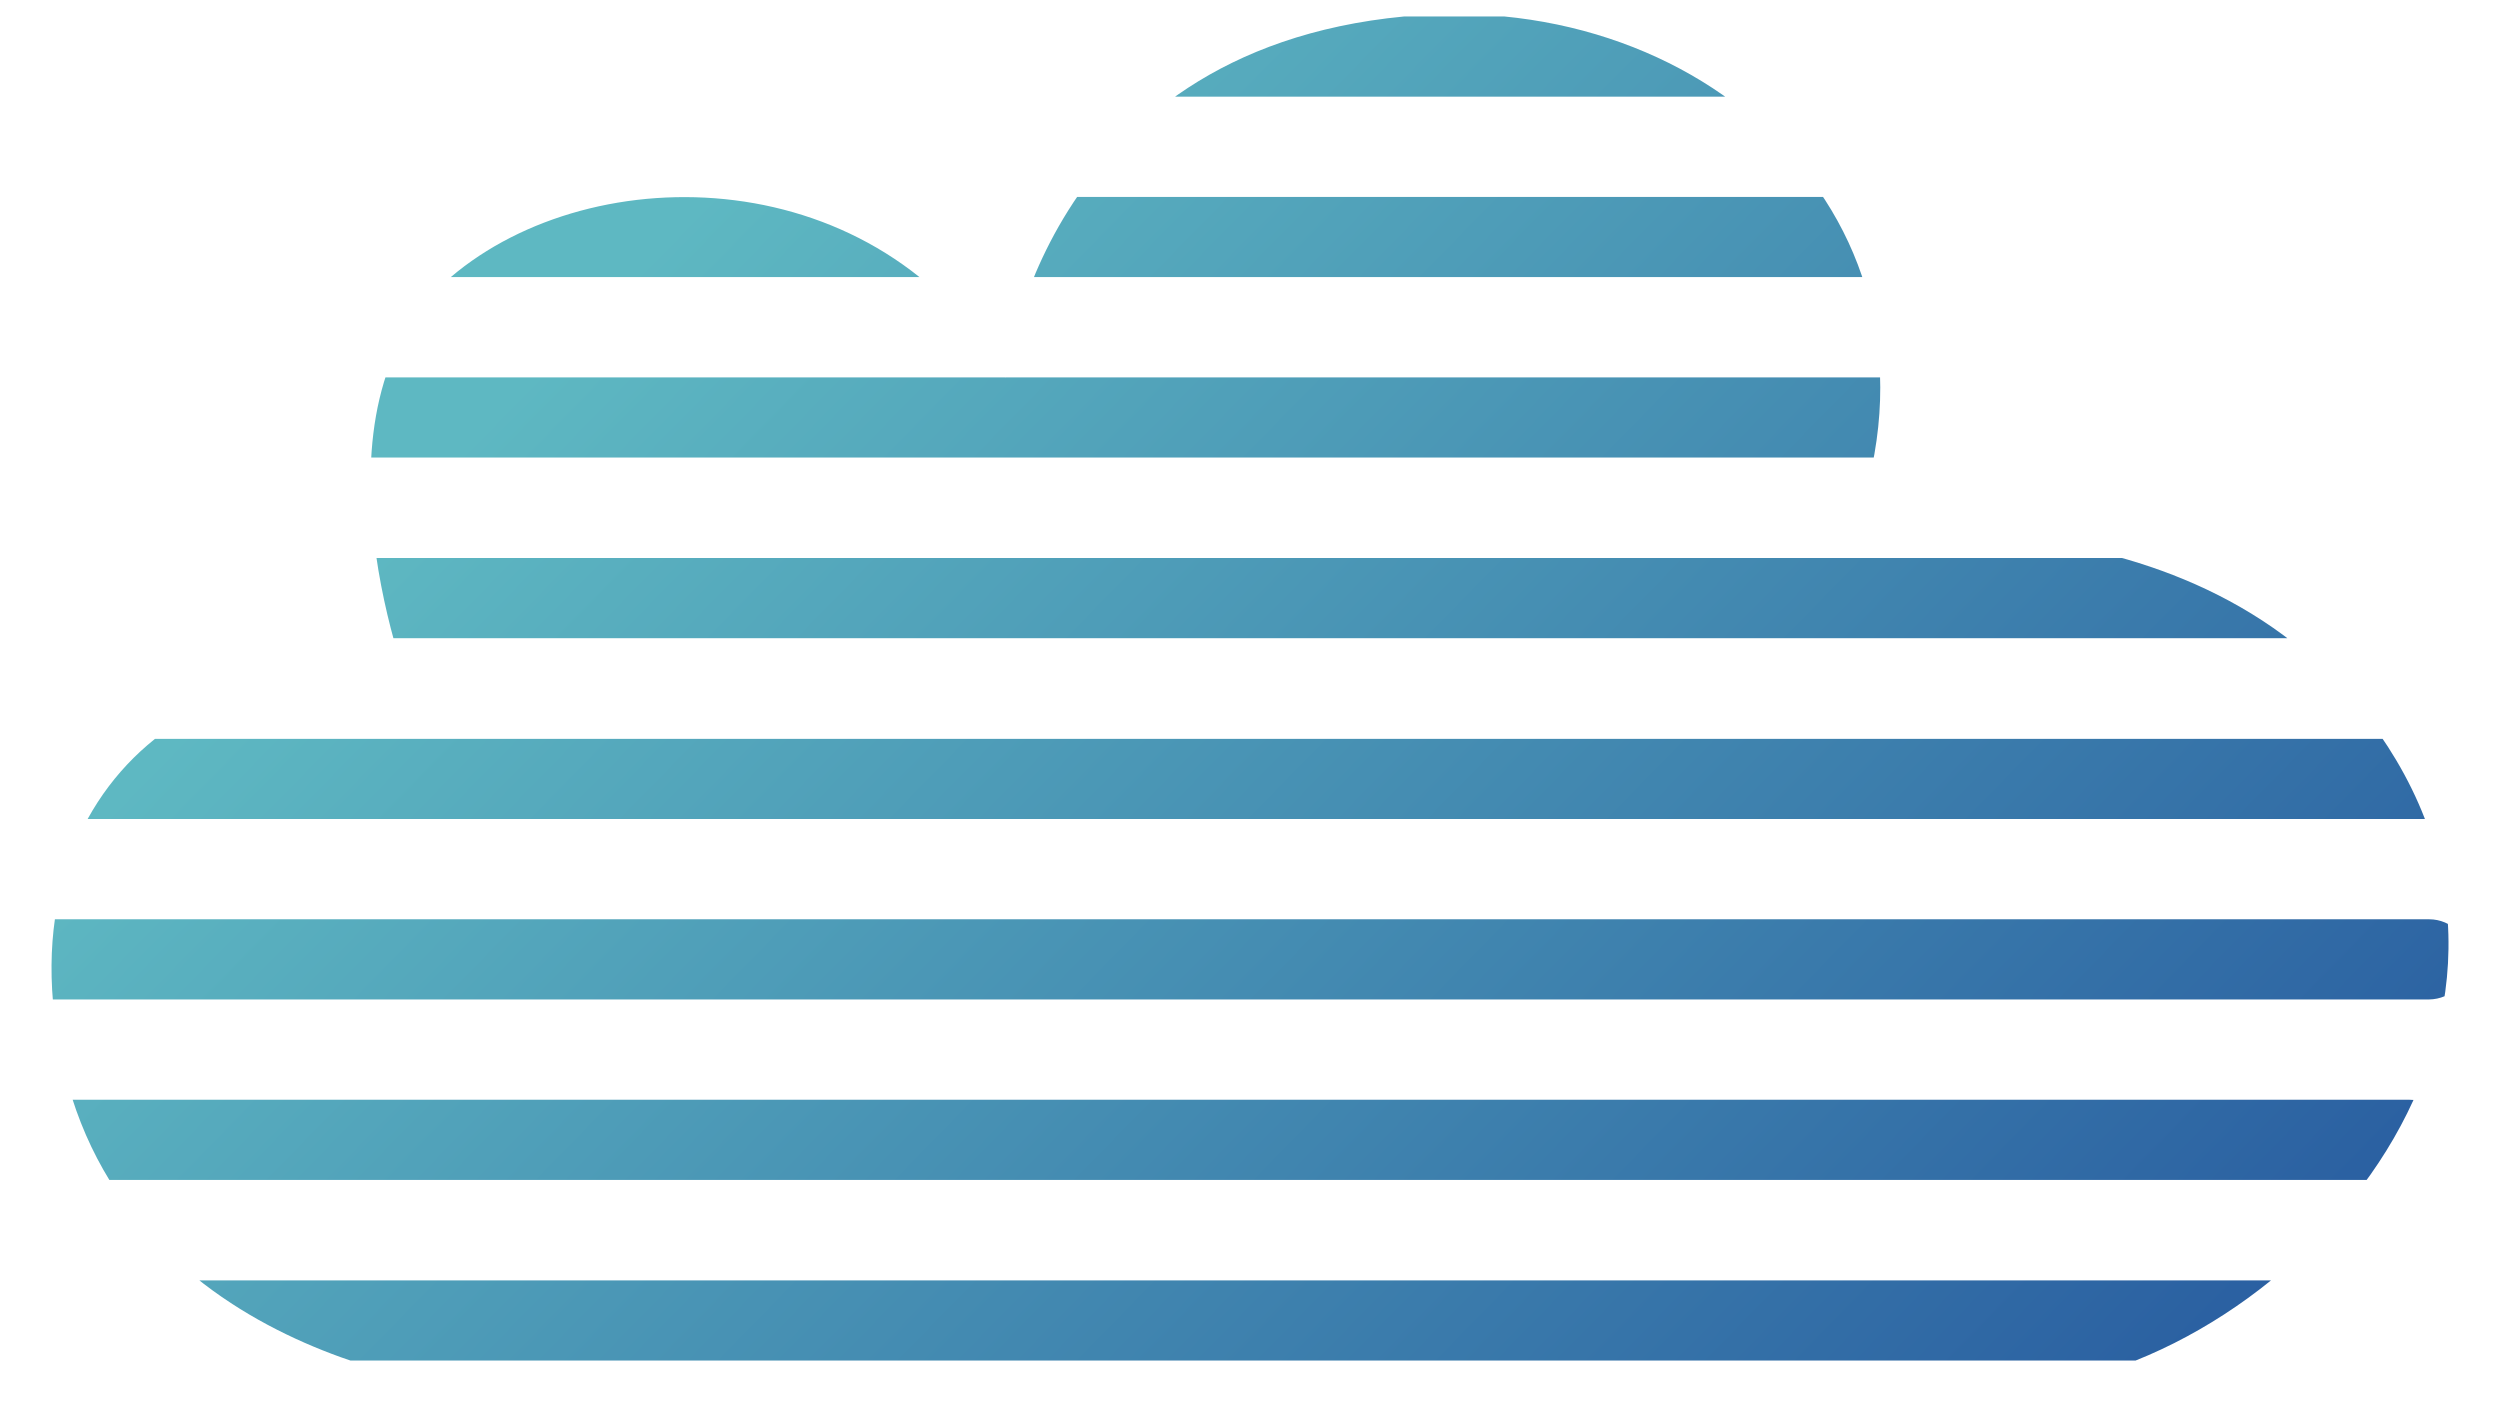 <?xml version="1.0" encoding="UTF-8"?> <svg xmlns="http://www.w3.org/2000/svg" xmlns:xlink="http://www.w3.org/1999/xlink" version="1.1" id="Layer_1" x="0px" y="0px" viewBox="0 0 1366 768" style="enable-background:new 0 0 1366 768;" xml:space="preserve"> <style type="text/css"> .st0{clip-path:url(#SVGID_00000177442862938033042160000002947076357800083589_);} .st1{fill:url(#SVGID_00000157293257269739695510000005004639481149759913_);} .st2{fill:url(#SVGID_00000075846647960140481350000007880421053887768236_);} .st3{fill:url(#SVGID_00000177466883963371655570000008799210552105877121_);} .st4{fill:url(#SVGID_00000170958409559923386090000012519142632830652822_);} .st5{fill:url(#SVGID_00000120545986237917641320000016904840426807507855_);} .st6{fill:url(#SVGID_00000093856047576006971130000010169696455283481735_);} .st7{fill:url(#SVGID_00000076568015113078433550000012734939236555292596_);} .st8{fill:url(#SVGID_00000145028544321986068670000012120034906258538383_);} </style> <g> <g> <defs> <path id="SVGID_1_" d="M1309.2,415.2c-91.1-152.9-298-121.2-298-121.2c64.8-166.5-74.9-301.2-244-285 C568.4,28,549.5,206.4,549.5,206.4c-69-118.6-224.8-121.7-303.3-54.9c-84.5,72.1-20.5,230.4-20.5,230.4 C131.9,342.5-4.2,421.2,35.1,584.6c39.4,163.5,233,175.5,233,175.5h805.1C1224.3,769.2,1410,584.6,1309.2,415.2z"></path> </defs> <clipPath id="SVGID_00000034056936359096638250000011266107778336112561_"> <use xlink:href="#SVGID_1_" style="overflow:visible;"></use> </clipPath> <g style="clip-path:url(#SVGID_00000034056936359096638250000011266107778336112561_);"> <linearGradient id="SVGID_00000109738133093297710850000011060222965601002398_" gradientUnits="userSpaceOnUse" x1="1211.247" y1="17.836" x2="467.928" y2="745.34" gradientTransform="matrix(1 0 0 -1 0 768)"> <stop offset="0" style="stop-color:#2A5FA1"></stop> <stop offset="1" style="stop-color:#5EB8C2"></stop> </linearGradient> <path style="fill:url(#SVGID_00000109738133093297710850000011060222965601002398_);" d="M1349.2,228.1 c0-12.2-9.8-21.9-21.9-21.9H28.5c-12.2,0-21.9,9.8-21.9,21.9c0,12.2,9.8,21.9,21.9,21.9h1298.9 C1339.4,250.1,1349.2,240.3,1349.2,228.1z"></path> <linearGradient id="SVGID_00000176751426863846243190000006788308363643011759_" gradientUnits="userSpaceOnUse" x1="1162.412" y1="-32.061" x2="419.093" y2="695.443" gradientTransform="matrix(1 0 0 -1 0 768)"> <stop offset="0" style="stop-color:#2A5FA1"></stop> <stop offset="1" style="stop-color:#5EB8C2"></stop> </linearGradient> <path style="fill:url(#SVGID_00000176751426863846243190000006788308363643011759_);" d="M1351.1,326.8 c0-12.2-9.8-21.9-21.9-21.9H28.5c-12.2,0-21.9,9.8-21.9,21.9s9.8,21.9,21.9,21.9h1300.7C1341.2,348.7,1351.1,338.9,1351.1,326.8z "></path> <linearGradient id="SVGID_00000166659626489935624290000002374747084077357752_" gradientUnits="userSpaceOnUse" x1="1115.258" y1="-80.239" x2="371.94" y2="647.264" gradientTransform="matrix(1 0 0 -1 0 768)"> <stop offset="0" style="stop-color:#2A5FA1"></stop> <stop offset="1" style="stop-color:#5EB8C2"></stop> </linearGradient> <path style="fill:url(#SVGID_00000166659626489935624290000002374747084077357752_);" d="M1360.2,425.6 c0-12.2-9.8-21.9-21.9-21.9H28.5c-12.2,0-21.9,9.8-21.9,21.9c0,12.2,9.8,21.9,21.9,21.9h1309.8 C1350.3,447.3,1360.2,437.6,1360.2,425.6z"></path> <linearGradient id="SVGID_00000008127919285609857040000015638920974939950745_" gradientUnits="userSpaceOnUse" x1="1063.211" y1="-133.418" x2="319.892" y2="594.085" gradientTransform="matrix(1 0 0 -1 0 768)"> <stop offset="0" style="stop-color:#2A5FA1"></stop> <stop offset="1" style="stop-color:#5EB8C2"></stop> </linearGradient> <path style="fill:url(#SVGID_00000008127919285609857040000015638920974939950745_);" d="M1349.2,524.2 c0-12.2-9.8-21.9-21.9-21.9H28.3c-12.2,0-21.9,9.8-21.9,21.9s9.8,21.9,21.9,21.9h1298.9C1339.4,546,1349.2,536.2,1349.2,524.2z"></path> <linearGradient id="SVGID_00000010283933485949197200000005987356563839201936_" gradientUnits="userSpaceOnUse" x1="1011.281" y1="-186.477" x2="267.962" y2="541.026" gradientTransform="matrix(1 0 0 -1 0 768)"> <stop offset="0" style="stop-color:#2A5FA1"></stop> <stop offset="1" style="stop-color:#5EB8C2"></stop> </linearGradient> <path style="fill:url(#SVGID_00000010283933485949197200000005987356563839201936_);" d="M1338.3,622.8 c0-12.2-9.8-21.9-21.9-21.9H28.5c-12.2,0-21.9,9.8-21.9,21.9s9.8,21.9,21.9,21.9h1287.9C1328.5,644.8,1338.3,634.8,1338.3,622.8z "></path> <linearGradient id="SVGID_00000098218315572745075900000017975689688927236012_" gradientUnits="userSpaceOnUse" x1="1255.657" y1="63.211" x2="512.338" y2="790.715" gradientTransform="matrix(1 0 0 -1 0 768)"> <stop offset="0" style="stop-color:#2A5FA1"></stop> <stop offset="1" style="stop-color:#5EB8C2"></stop> </linearGradient> <path style="fill:url(#SVGID_00000098218315572745075900000017975689688927236012_);" d="M1329.2,129.5 c0-12.2-9.8-21.9-21.9-21.9H28.5c-12.2,0-21.9,9.8-21.9,21.9c0,12.2,9.8,21.9,21.9,21.9h1278.7 C1319.4,151.4,1329.2,141.7,1329.2,129.5z"></path> <linearGradient id="SVGID_00000170967588695968357290000007025018356800512929_" gradientUnits="userSpaceOnUse" x1="1304.493" y1="113.109" x2="561.174" y2="840.612" gradientTransform="matrix(1 0 0 -1 0 768)"> <stop offset="0" style="stop-color:#2A5FA1"></stop> <stop offset="1" style="stop-color:#5EB8C2"></stop> </linearGradient> <path style="fill:url(#SVGID_00000170967588695968357290000007025018356800512929_);" d="M1327.2,30.9c0-12.2-9.8-21.9-21.9-21.9 H28.5c-12.2,0-21.9,9.8-21.9,21.9s9.8,21.9,21.9,21.9h1277C1317.5,52.8,1327.2,43,1327.2,30.9z"></path> <linearGradient id="SVGID_00000182493790215614050290000002403044015468634547_" gradientUnits="userSpaceOnUse" x1="964.638" y1="-234.134" x2="221.32" y2="493.37" gradientTransform="matrix(1 0 0 -1 0 768)"> <stop offset="0" style="stop-color:#2A5FA1"></stop> <stop offset="1" style="stop-color:#5EB8C2"></stop> </linearGradient> <path style="fill:url(#SVGID_00000182493790215614050290000002403044015468634547_);" d="M1349.2,721.5 c0-12.2-9.8-21.9-21.9-21.9H28.5c-12.2,0-21.9,9.8-21.9,21.9c0,12.2,9.8,21.9,21.9,21.9h1298.9 C1339.4,743.4,1349.2,733.5,1349.2,721.5z"></path> </g> </g> </g> </svg> 